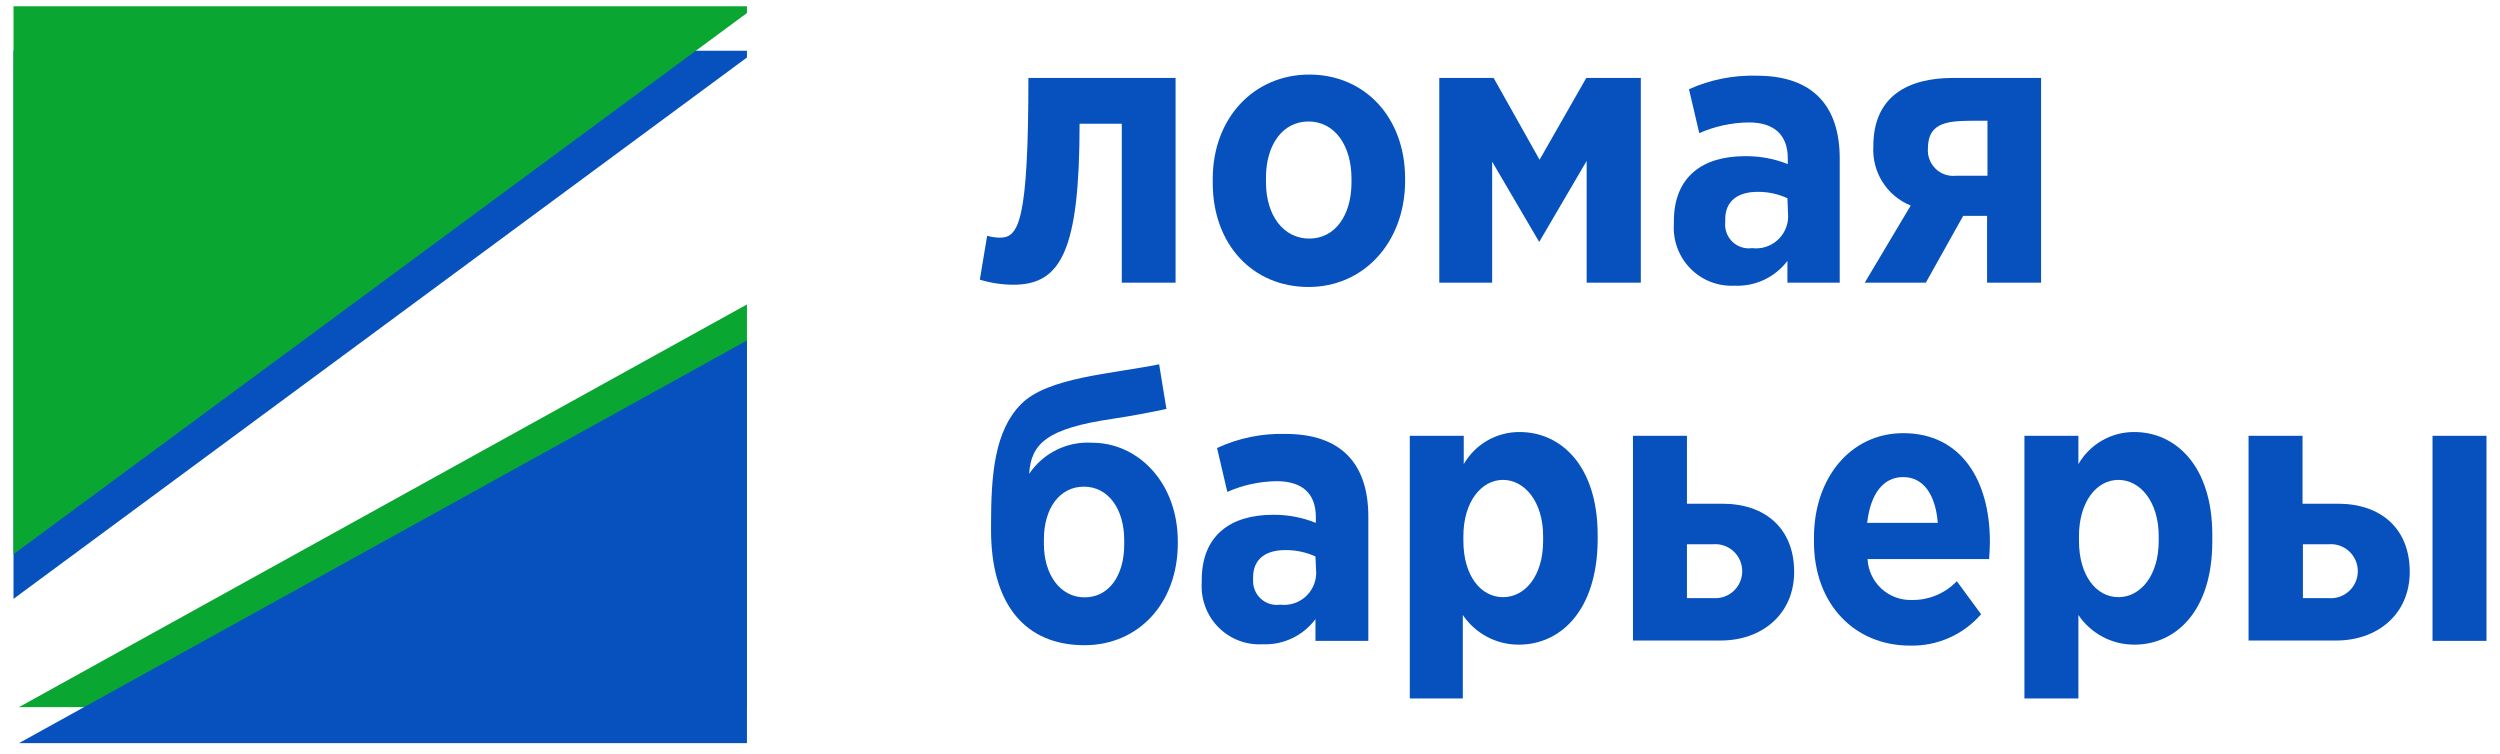 <?xml version="1.0" encoding="UTF-8"?> <svg xmlns="http://www.w3.org/2000/svg" width="136" height="41" viewBox="0 0 136 41" fill="none"> <path d="M55.945 4.24H63.951V15.377H61.025V6.731H58.729C58.729 13.652 57.713 15.49 55.122 15.49C54.506 15.486 53.893 15.393 53.303 15.214L53.7 12.825C53.927 12.892 54.163 12.927 54.401 12.928C55.416 12.928 55.945 12.06 55.945 4.24Z" fill="#0651BD"></path> <path d="M71.185 15.612C68.137 15.612 65.973 13.285 65.973 9.957V9.732C65.973 6.425 68.208 4.057 71.226 4.057C74.243 4.057 76.438 6.384 76.438 9.712V9.937C76.387 13.244 74.152 15.612 71.185 15.612ZM73.522 9.732C73.522 7.895 72.598 6.609 71.185 6.609C69.773 6.609 68.869 7.875 68.869 9.671V9.916C68.869 11.723 69.824 12.979 71.226 12.979C72.628 12.979 73.522 11.713 73.522 9.916V9.732Z" fill="#0651BD"></path> <path d="M78.297 4.24H81.254L83.753 8.691L86.293 4.24H89.26V15.377H86.314V8.752L83.733 13.162L81.173 8.793V15.377H78.297V4.24Z" fill="#0651BD"></path> <path d="M97.236 15.377V14.193C96.901 14.635 96.464 14.988 95.963 15.223C95.463 15.458 94.913 15.567 94.361 15.541C93.918 15.565 93.475 15.494 93.062 15.334C92.648 15.174 92.273 14.928 91.962 14.611C91.65 14.295 91.408 13.916 91.252 13.499C91.097 13.082 91.031 12.637 91.058 12.193V12.05C91.058 9.589 92.644 8.497 94.919 8.497C95.719 8.485 96.513 8.63 97.256 8.926V8.62C97.256 7.354 96.535 6.66 95.133 6.66C94.206 6.671 93.29 6.869 92.44 7.242L91.881 4.853C93.04 4.332 94.301 4.081 95.57 4.118C98.618 4.118 100.081 5.761 100.081 8.63V15.377H97.236ZM97.236 10.784C96.726 10.549 96.171 10.431 95.61 10.437C94.533 10.437 93.853 10.937 93.853 11.927V12.08C93.832 12.276 93.856 12.474 93.923 12.659C93.99 12.844 94.099 13.011 94.24 13.148C94.381 13.285 94.551 13.388 94.737 13.448C94.924 13.509 95.121 13.527 95.316 13.499C95.558 13.529 95.804 13.508 96.038 13.436C96.272 13.365 96.488 13.245 96.673 13.084C96.858 12.924 97.007 12.726 97.111 12.504C97.215 12.281 97.271 12.04 97.276 11.794L97.236 10.784Z" fill="#0651BD"></path> <path d="M103.942 11.182C103.307 10.926 102.77 10.475 102.405 9.894C102.04 9.313 101.867 8.632 101.91 7.946C101.91 5.2 103.84 4.24 106.238 4.24H111.034V15.377H108.097V11.743H106.797L104.765 15.377H101.442L103.942 11.182ZM108.118 9.559V6.568H107.599C106.075 6.568 104.877 6.568 104.877 8.089C104.863 8.293 104.895 8.497 104.969 8.687C105.043 8.877 105.158 9.048 105.305 9.188C105.452 9.329 105.629 9.435 105.822 9.499C106.015 9.563 106.219 9.583 106.421 9.559H108.118Z" fill="#0651BD"></path> <path d="M64.073 29.465V29.546C64.073 32.833 61.919 35.099 58.993 35.099C55.783 35.099 53.913 32.894 53.913 28.842V28.546C53.913 25.8 54.106 23.442 55.549 21.982C56.992 20.522 60.497 20.339 63.057 19.818L63.453 22.247C62.539 22.441 61.574 22.625 60.497 22.788C56.961 23.309 56.087 24.126 55.986 25.779C56.361 25.22 56.875 24.769 57.478 24.472C58.08 24.175 58.75 24.041 59.42 24.085C61.899 24.085 64.073 26.239 64.073 29.465ZM61.157 29.383C61.157 27.678 60.283 26.474 58.963 26.474C57.642 26.474 56.788 27.658 56.788 29.342V29.587C56.788 31.271 57.682 32.496 59.003 32.496C60.324 32.496 61.157 31.312 61.157 29.628V29.383Z" fill="#0651BD"></path> <path d="M71.561 34.864V33.68C71.229 34.126 70.793 34.483 70.292 34.721C69.791 34.96 69.24 35.072 68.686 35.048C68.244 35.074 67.801 35.004 67.387 34.846C66.973 34.687 66.597 34.441 66.284 34.126C65.971 33.811 65.728 33.432 65.572 33.016C65.415 32.6 65.347 32.155 65.374 31.71V31.557C65.374 29.107 66.969 28.005 69.245 28.005C70.045 27.995 70.839 28.145 71.582 28.444V28.127C71.582 26.861 70.86 26.177 69.448 26.177C68.524 26.188 67.612 26.386 66.766 26.759L66.207 24.371C67.372 23.832 68.644 23.57 69.926 23.605C72.974 23.605 74.437 25.238 74.437 28.107V34.864H71.561ZM71.561 30.271C71.048 30.038 70.489 29.919 69.926 29.924C68.849 29.924 68.168 30.414 68.168 31.414V31.557C68.16 31.747 68.194 31.937 68.267 32.113C68.341 32.288 68.451 32.446 68.592 32.573C68.733 32.701 68.9 32.796 69.081 32.851C69.262 32.907 69.454 32.922 69.641 32.894C69.884 32.924 70.13 32.903 70.364 32.831C70.597 32.76 70.814 32.64 70.998 32.48C71.183 32.319 71.332 32.121 71.436 31.899C71.54 31.677 71.597 31.435 71.602 31.19L71.561 30.271Z" fill="#0651BD"></path> <path d="M82.625 35.069C82.025 35.072 81.432 34.927 80.901 34.645C80.369 34.364 79.915 33.956 79.577 33.456V37.998H76.692V23.707H79.628V25.249C79.937 24.713 80.382 24.269 80.918 23.962C81.453 23.656 82.06 23.497 82.676 23.503C84.891 23.503 86.913 25.31 86.913 29.107V29.444C86.862 33.262 84.861 35.069 82.625 35.069ZM83.946 29.169C83.946 27.28 82.93 26.106 81.762 26.106C80.593 26.106 79.608 27.29 79.608 29.169V29.424C79.608 31.312 80.553 32.486 81.762 32.486C82.971 32.486 83.946 31.322 83.946 29.424V29.169Z" fill="#0651BD"></path> <path d="M88.834 23.707H91.77V27.402H93.69C96.088 27.402 97.602 28.801 97.602 31.108C97.602 33.415 95.844 34.844 93.609 34.844H88.834V23.707ZM93.192 32.537C93.394 32.554 93.597 32.529 93.788 32.463C93.98 32.397 94.156 32.292 94.305 32.154C94.454 32.016 94.572 31.849 94.654 31.663C94.735 31.477 94.777 31.276 94.777 31.072C94.777 30.869 94.735 30.668 94.654 30.482C94.572 30.295 94.454 30.128 94.305 29.99C94.156 29.853 93.98 29.748 93.788 29.682C93.597 29.616 93.394 29.59 93.192 29.607H91.77V32.537H93.192Z" fill="#0651BD"></path> <path d="M108.209 30.414H101.595C101.626 31.026 101.895 31.601 102.343 32.017C102.791 32.433 103.383 32.656 103.992 32.639C104.45 32.648 104.905 32.562 105.328 32.386C105.751 32.21 106.133 31.949 106.451 31.618L107.772 33.415C107.29 33.969 106.692 34.409 106.021 34.704C105.35 34.998 104.623 35.141 103.891 35.12C100.934 35.12 98.679 32.915 98.679 29.465V29.25C98.679 25.953 100.711 23.564 103.535 23.564C106.705 23.564 108.25 26.157 108.25 29.465C108.25 29.669 108.229 30.21 108.209 30.414ZM103.535 25.953C102.458 25.953 101.757 26.841 101.574 28.444H105.415C105.293 26.902 104.633 25.953 103.535 25.953Z" fill="#0651BD"></path> <path d="M116.113 35.069C115.512 35.072 114.92 34.927 114.388 34.645C113.857 34.364 113.402 33.956 113.065 33.456V37.998H110.129V23.707H113.065V25.249C113.374 24.713 113.819 24.269 114.355 23.962C114.89 23.656 115.497 23.497 116.113 23.503C118.328 23.503 120.35 25.31 120.35 29.107V29.444C120.35 33.262 118.348 35.069 116.113 35.069ZM117.434 29.169C117.434 27.28 116.418 26.106 115.239 26.106C114.061 26.106 113.096 27.29 113.096 29.169V29.424C113.096 31.312 114.041 32.486 115.239 32.486C116.438 32.486 117.434 31.322 117.434 29.424V29.169Z" fill="#0651BD"></path> <path d="M122.321 23.707H125.258V27.402H127.178C129.576 27.402 131.09 28.801 131.09 31.108C131.09 33.415 129.332 34.844 127.097 34.844H122.321V23.707ZM126.68 32.537C126.882 32.554 127.085 32.529 127.276 32.463C127.468 32.397 127.643 32.292 127.792 32.154C127.941 32.016 128.06 31.849 128.142 31.663C128.223 31.477 128.265 31.276 128.265 31.072C128.265 30.869 128.223 30.668 128.142 30.482C128.06 30.295 127.941 30.128 127.792 29.99C127.643 29.853 127.468 29.748 127.276 29.682C127.085 29.616 126.882 29.59 126.68 29.607H125.278V32.537H126.68ZM132.329 23.707H135.265V34.864H132.329V23.707Z" fill="#0651BD"></path> <path d="M1.029 38.468H40.634V16.562L1.029 38.468Z" fill="#0AA632"></path> <path d="M40.634 3.128V2.76H0.735V32.578L40.634 3.128Z" fill="#0651BD"></path> <path d="M1.029 40.428H40.634V18.521L1.029 40.428Z" fill="#0651BD"></path> <path d="M40.634 0.709V0.341H0.735V30.148L40.634 0.709Z" fill="#0AA632"></path> </svg> 